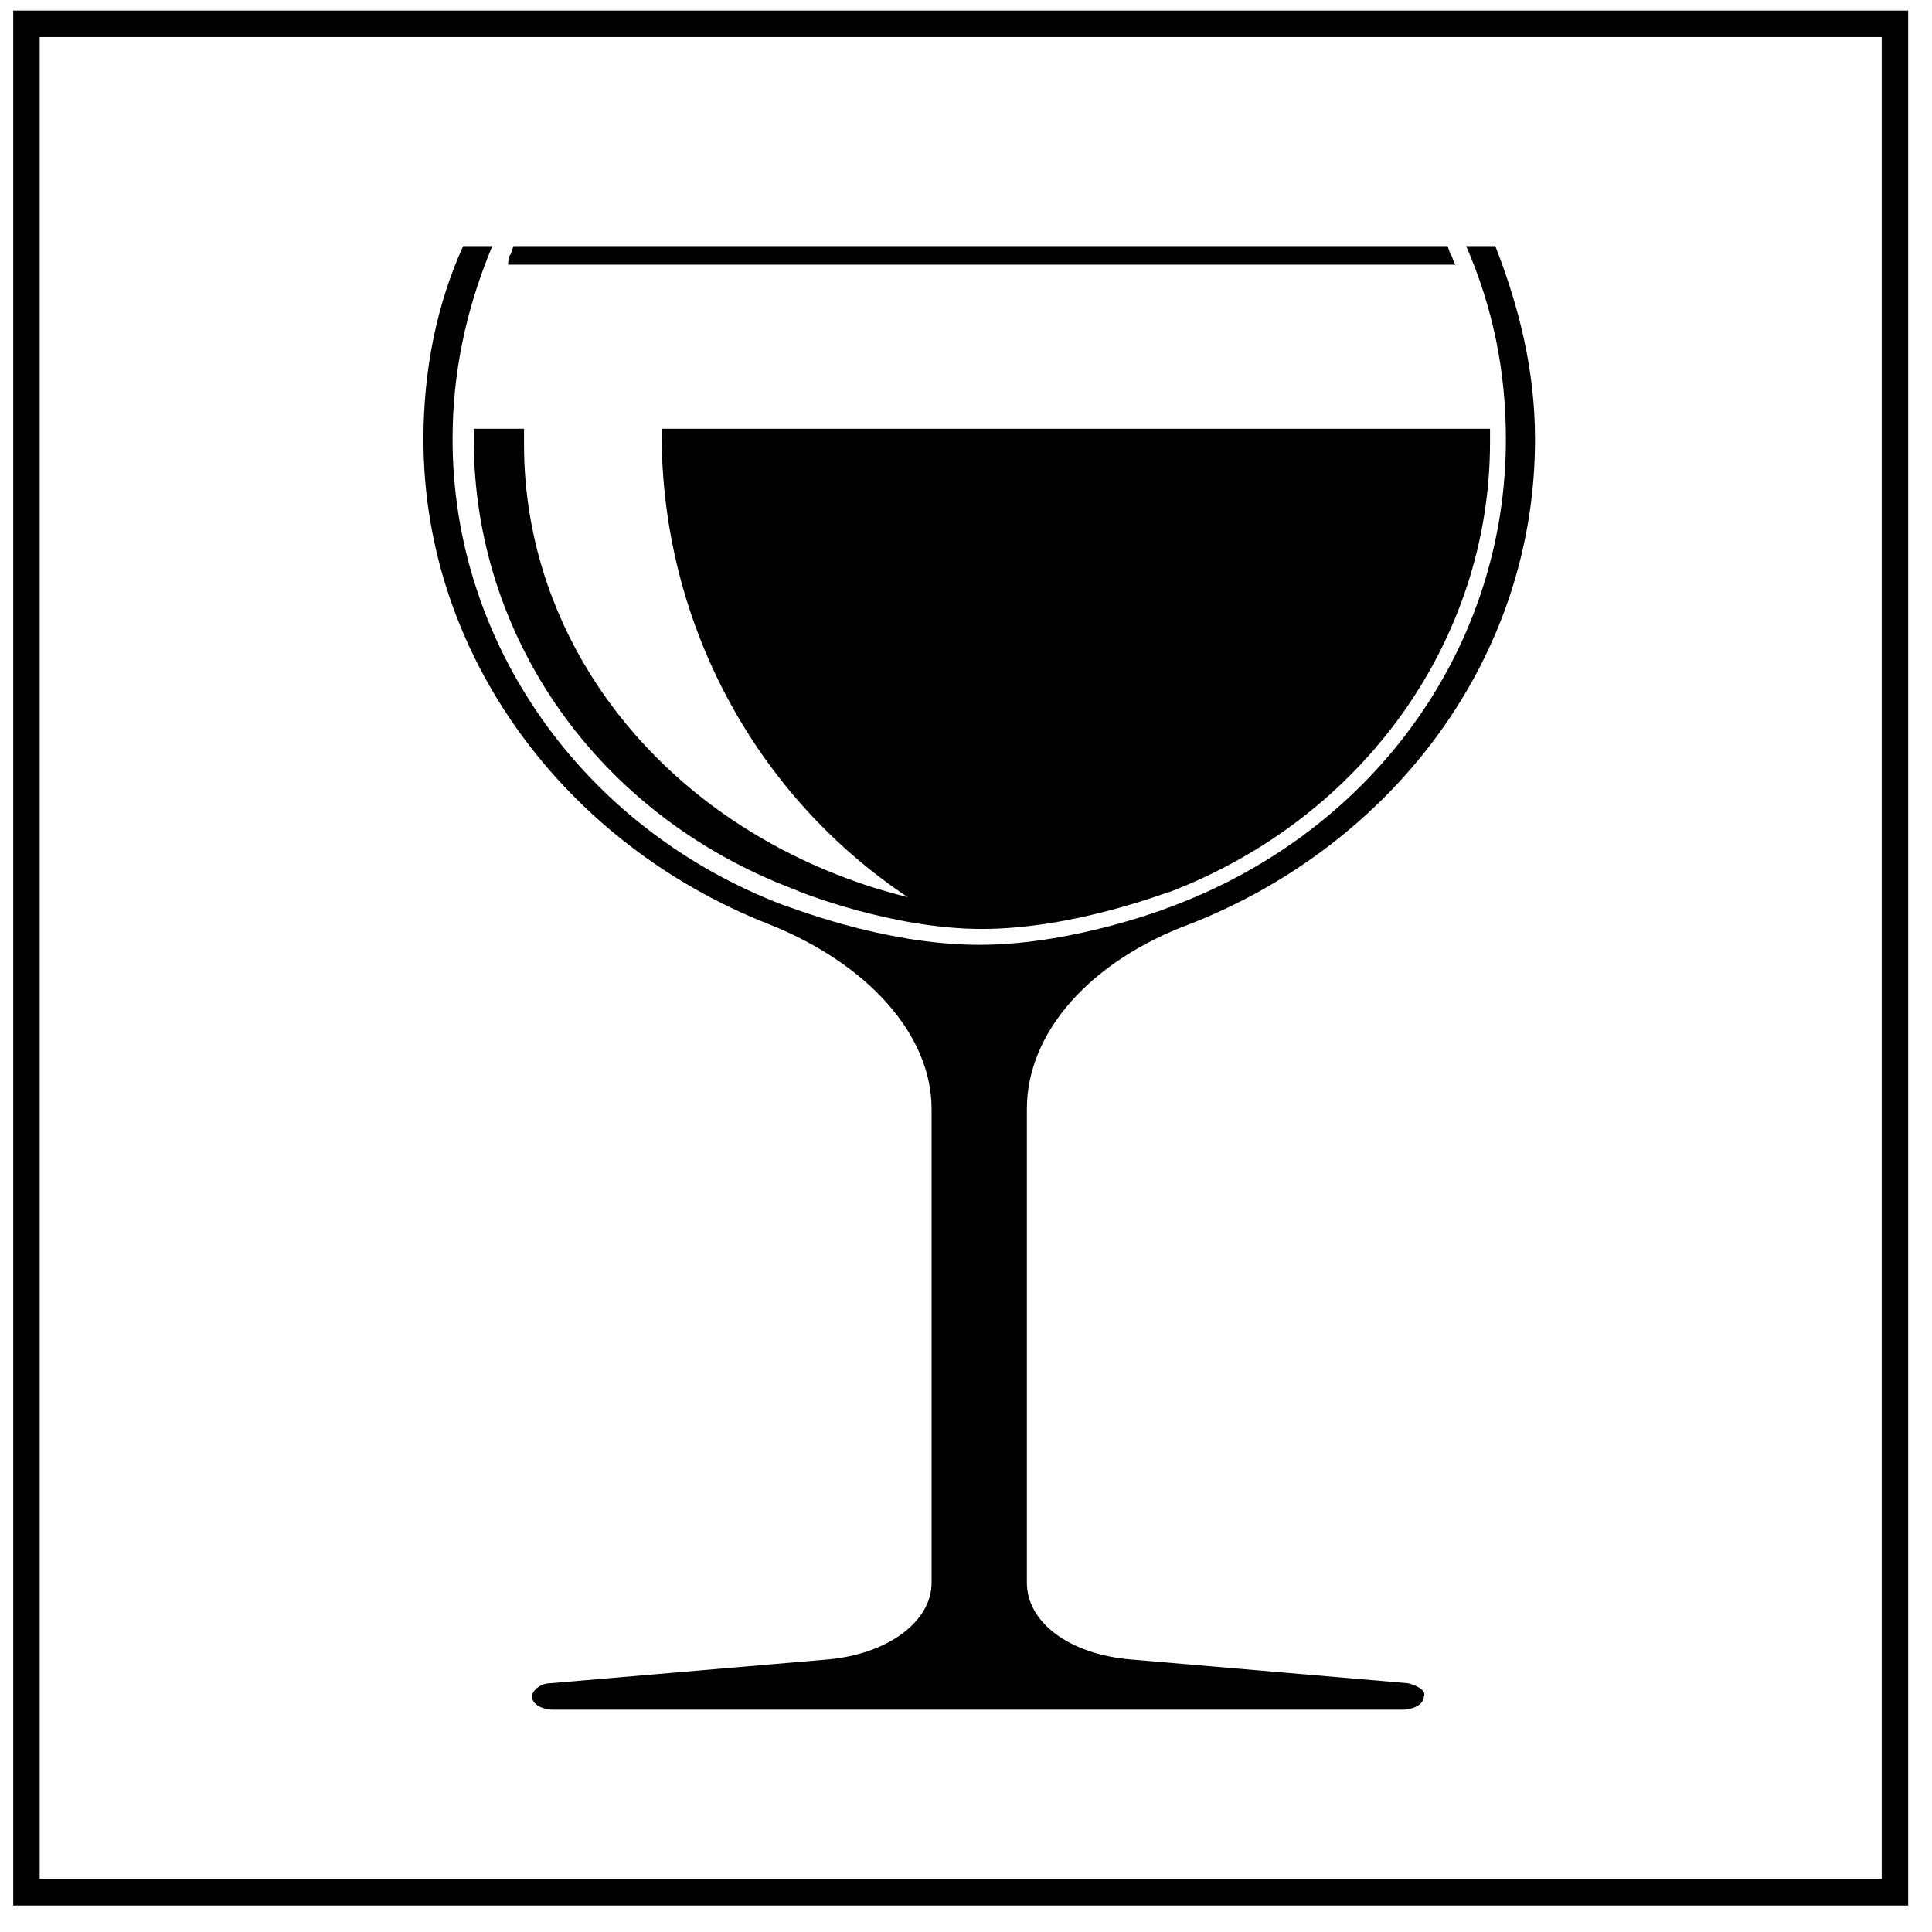 <?xml version="1.0" encoding="utf-8"?>
<!-- Generator: Adobe Illustrator 21.1.0, SVG Export Plug-In . SVG Version: 6.00 Build 0)  -->
<svg version="1.1" id="Layer_1" xmlns="http://www.w3.org/2000/svg" xmlns:xlink="http://www.w3.org/1999/xlink" x="0px" y="0px"
	 viewBox="0 0 73 73" style="enable-background:new 0 0 73 73;" xml:space="preserve">
<style type="text/css">
	.st0{fill:none;stroke:#000000;stroke-miterlimit:10;}
</style>
<g>
	<rect x="1" y="0.9" class="st0" width="70.6" height="70.6"/>
	<g>
		<path d="M53.2,63.6l-10.5-0.9c-2.3-0.2-3.9-1.4-3.9-2.9V41.9c0-2.9,2.4-5.6,6.2-7c7.6-3,13-10,13-18.3c0-2.6-0.6-5-1.5-7.3h-1.1
			c1,2.3,1.5,4.7,1.5,7.3c0,7.8-4.9,14.7-12.5,17.6c0,0-3.7,1.5-7.4,1.5c-3.7,0-7.3-1.5-7.4-1.5c-7.6-2.9-12.5-9.9-12.5-17.6
			c0-2.5,0.5-4.9,1.5-7.3h-1.1c-1,2.2-1.5,4.7-1.5,7.3c0,8.2,5.4,15.3,13,18.3c3.8,1.5,6.2,4.2,6.2,7v17.9c0,1.5-1.7,2.7-3.9,2.9
			l-10.5,0.9c-0.4,0-0.7,0.3-0.7,0.5c0,0.3,0.4,0.5,0.8,0.5h32.1c0.4,0,0.8-0.2,0.8-0.5C53.9,63.9,53.6,63.7,53.2,63.6z"/>
		<path d="M54.8,9.6l-0.1-0.3H19.4l-0.1,0.3c-0.1,0.1-0.1,0.3-0.1,0.4H55C54.9,9.9,54.9,9.7,54.8,9.6z"/>
		<path d="M17.9,16.1c0,0.2,0,0.3,0,0.5c0,7.5,4.7,14.2,12.1,17c0.2,0.1,3.7,1.5,7.1,1.5c3.5,0,7-1.4,7.1-1.4
			c7.3-2.8,12.1-9.5,12.1-17c0-0.2,0-0.3,0-0.5H25c0,0.1,0,0.1,0,0.2c0,7.2,3.6,13.7,9.3,17.5c-1.2-0.3-2-0.6-2-0.6
			c-7.6-2.7-12.5-9.2-12.5-16.5c0-0.2,0-0.4,0-0.6H17.9z"/>
	</g>
</g>
</svg>
